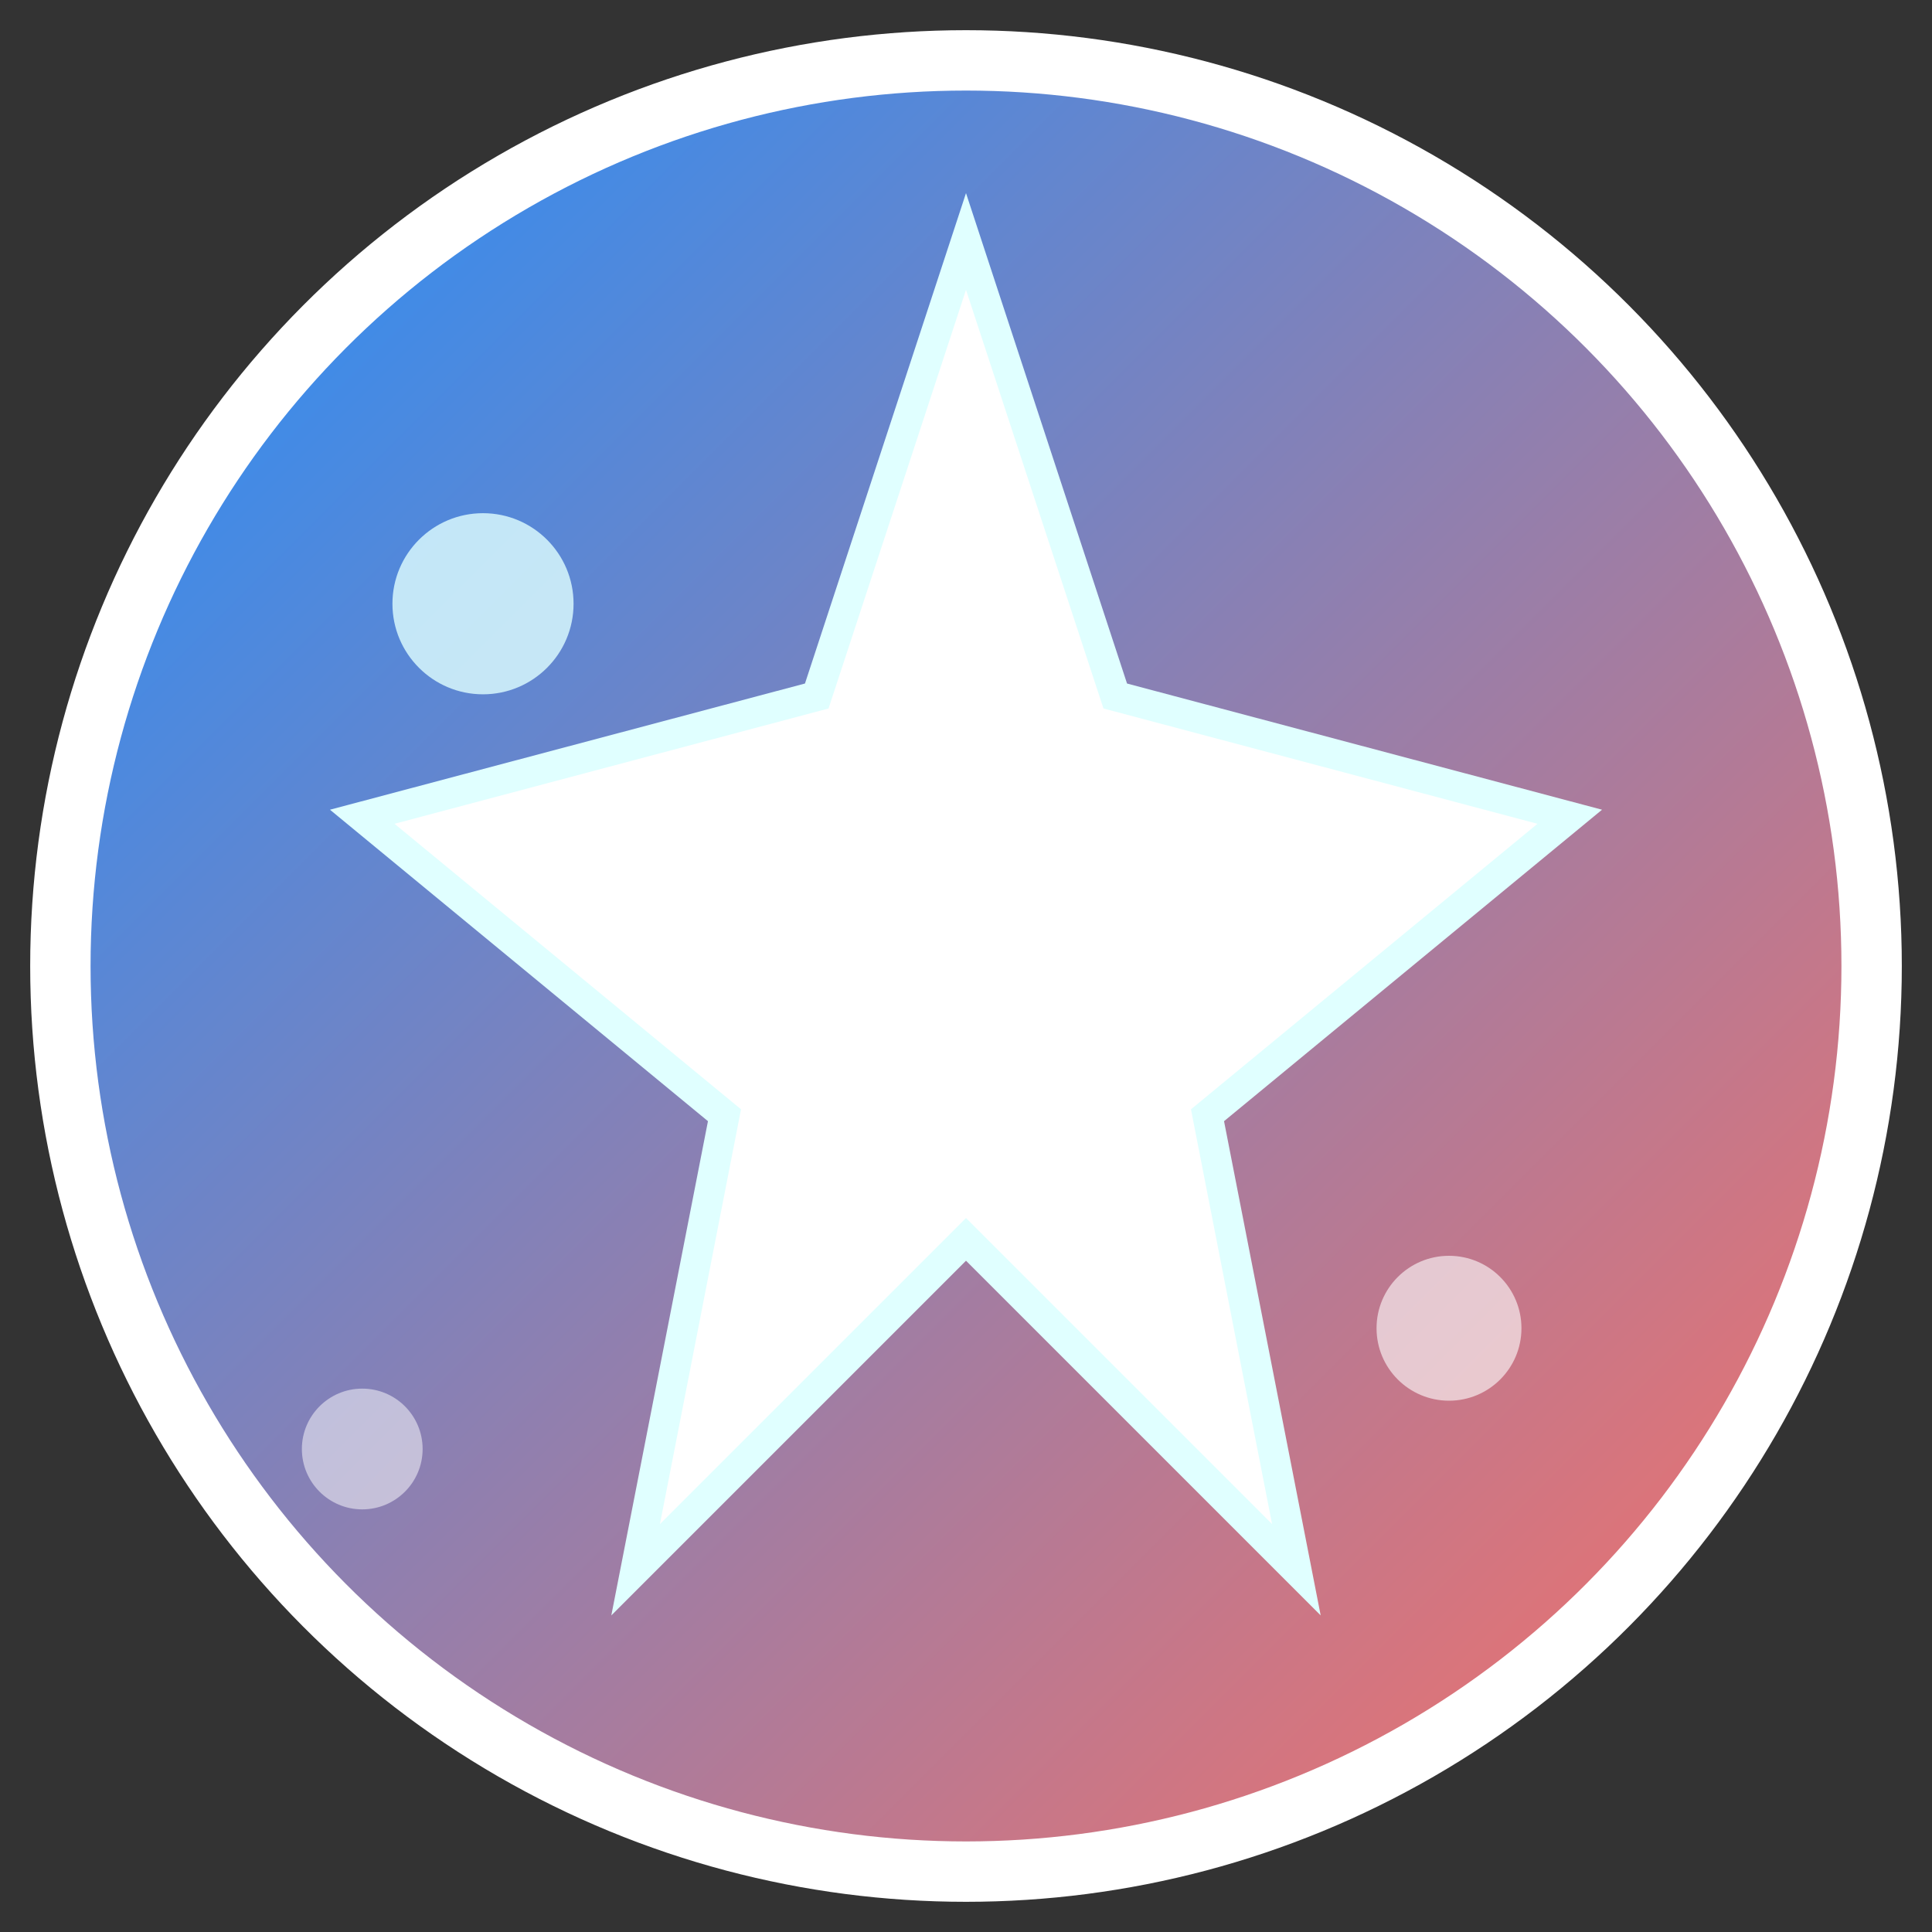 <svg
  xmlns="http://www.w3.org/2000/svg"
  viewBox="0 0 32 32"
  width="32"
  height="32"
>
  <rect x="0" y="0" width="32" height="32" fill="#333333" stroke="none"/>
  <defs>
    <linearGradient id="grad1" x1="0%" y1="0%" x2="100%" y2="100%">
      <stop offset="0%" style="stop-color: #1e90ff; stop-opacity: 1" />
      <stop offset="100%" style="stop-color: #ff6f61; stop-opacity: 1" />
    </linearGradient>
  </defs>

  <!-- Background circle -->
  <circle
    cx="16"
    cy="16"
    r="15"
    fill="url(#grad1)"
    stroke="#ffffff"
    stroke-width="1"
  />

  <!-- Star shape representing fitness and energy -->
  <path
    d="M16 4l2.472 7.528L26 13.528l-6 4.944L21.472 26L16 20.528L10.528 26L12 18.472L6 13.528l7.528-2L16 4z"
    fill="#ffffff"
    stroke="#E0FFFF"
    stroke-width="0.5"
  />

  <!-- Small accent dots for dynamic feel -->
  <circle cx="8" cy="10" r="1.5" fill="#E0FFFF" opacity="0.8" />
  <circle cx="24" cy="22" r="1.2" fill="#ffffff" opacity="0.6" />
  <circle cx="6" cy="24" r="1" fill="#ffffff" opacity="0.5" />
</svg>
